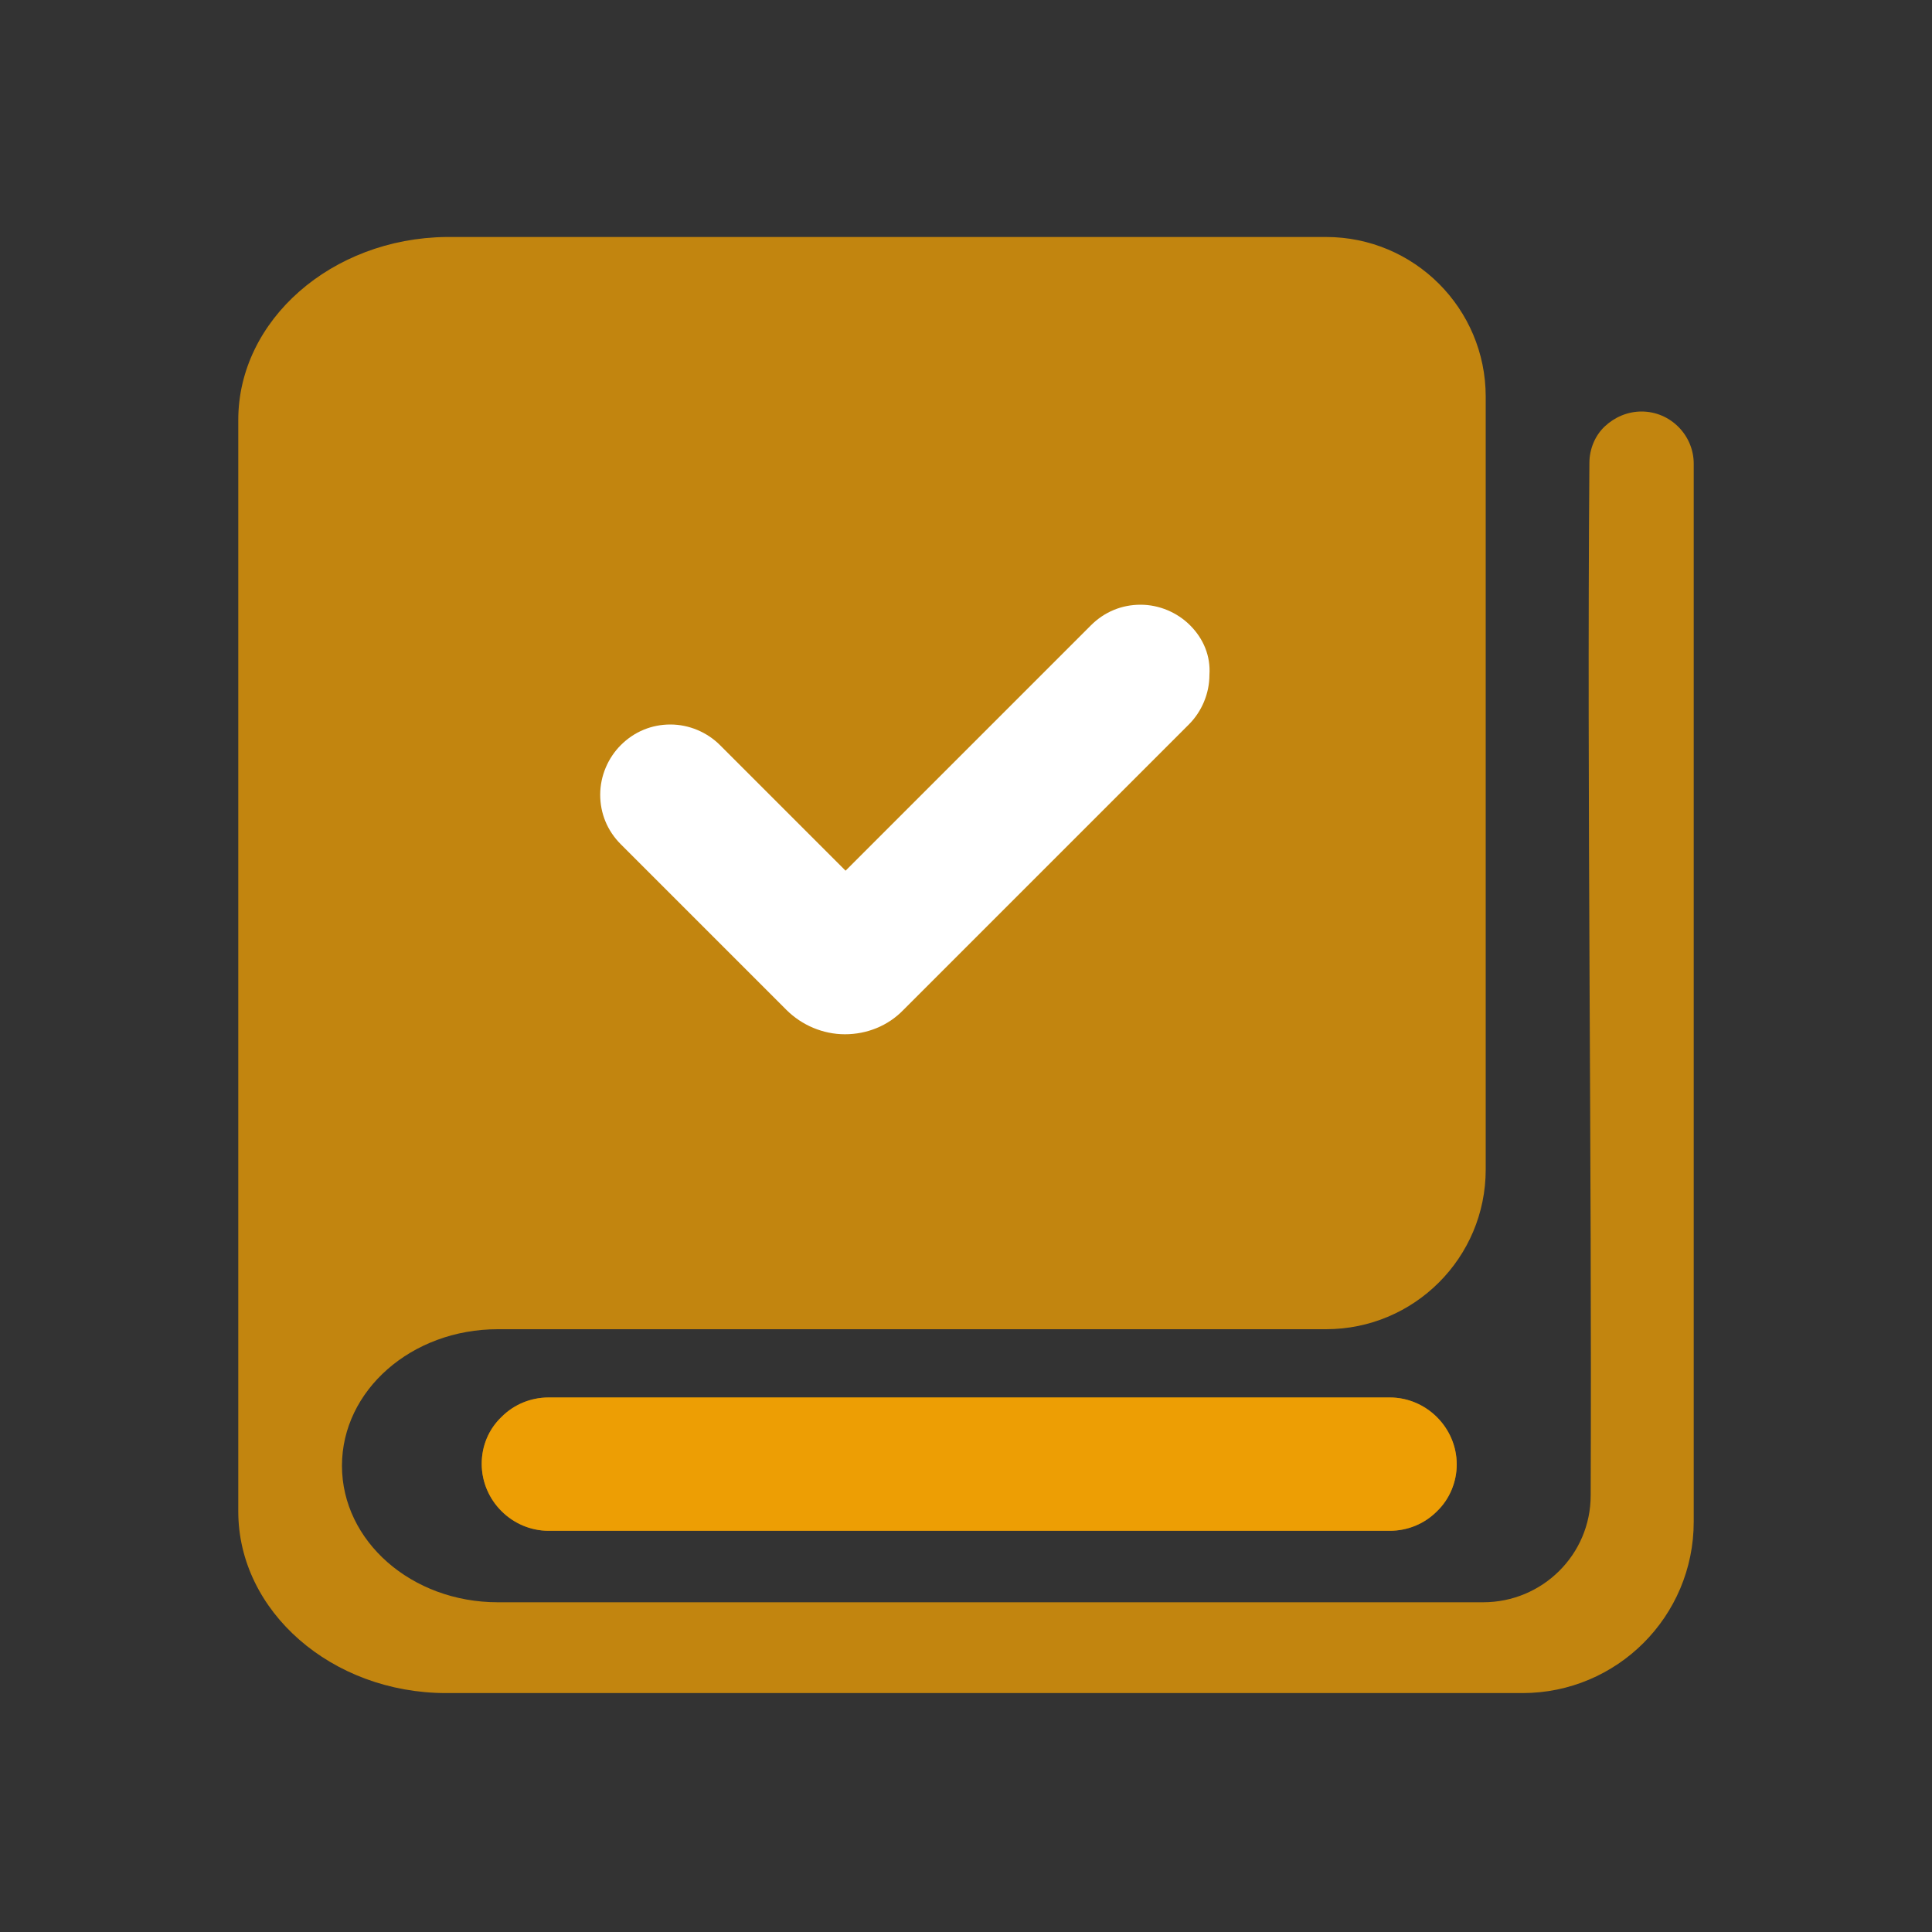   <svg viewBox="0 0 1024 1024" xmlns="http://www.w3.org/2000/svg" width="100%" style="vertical-align: middle; max-width: 100%; width: 100%;">
   <rect x="0" y="0" width="1024" height="1024" fill="#333333" stroke="none"/>
   <defs>
   </defs>
   <path d="M736.597 740.693H290.816c-9.557 0-18.432 3.755-24.917 10.24-6.827 6.485-10.581 15.36-10.581 24.917 0 19.456 16.043 35.499 35.499 35.499h445.781c9.557 0 18.432-3.755 24.917-10.24 6.827-6.485 10.581-15.701 10.581-24.917 0-19.456-16.043-35.499-35.499-35.499z" fill="rgb(255, 169, 0)" opacity=".7">
   </path>
   <path d="M736.597 740.693H290.816c-9.557 0-18.432 3.755-24.917 10.24-6.827 6.485-10.581 15.36-10.581 24.917 0 19.456 16.043 35.499 35.499 35.499h445.781c9.557 0 18.432-3.755 24.917-10.24 6.827-6.485 10.581-15.701 10.581-24.917 0-19.456-16.043-35.499-35.499-35.499z" fill="rgb(255, 169, 0)" opacity=".7">
   </path>
   <path d="M870.059 218.112c-7.509 0-14.336 3.072-19.456 7.851s-8.192 11.947-8.192 19.456c-1.365 178.517 1.365 367.275 0.683 547.157 0 31.403-25.6 56.661-57.003 56.661h-522.24c-45.739 0-82.603-32.427-82.603-72.363s36.864-72.363 82.603-72.363h438.955c46.763 0 84.651-37.888 84.651-84.651v-409.6c0-46.763-37.888-84.651-84.651-84.651H236.544C175.787 126.293 126.293 169.643 126.293 222.549v578.56c0 52.907 49.493 96.256 110.251 96.256h570.368c50.176 0 90.795-40.619 90.795-90.795V245.76c0-15.019-12.288-27.648-27.648-27.648z" fill="rgb(255, 169, 0)" opacity=".7">
   </path>
   <path d="M630.784 331.435c-6.827-6.827-16.384-10.923-26.283-10.923-9.899 0-19.115 3.755-26.283 10.923l-130.048 130.048-66.56-66.56c-6.827-6.827-16.384-10.923-26.283-10.923-9.899 0-19.115 3.755-26.283 10.923-6.827 6.827-10.923 16.384-10.923 26.283 0 9.899 3.755 19.115 10.923 26.283l87.723 87.723c8.192 8.192 19.456 12.971 31.061 12.971 11.605 0 22.869-4.437 31.061-12.971l151.211-151.211c6.827-6.827 10.923-16.384 10.923-26.283 0.683-9.899-3.072-19.115-10.24-26.283z" fill="#FFFFFF">
   </path>
  </svg>
